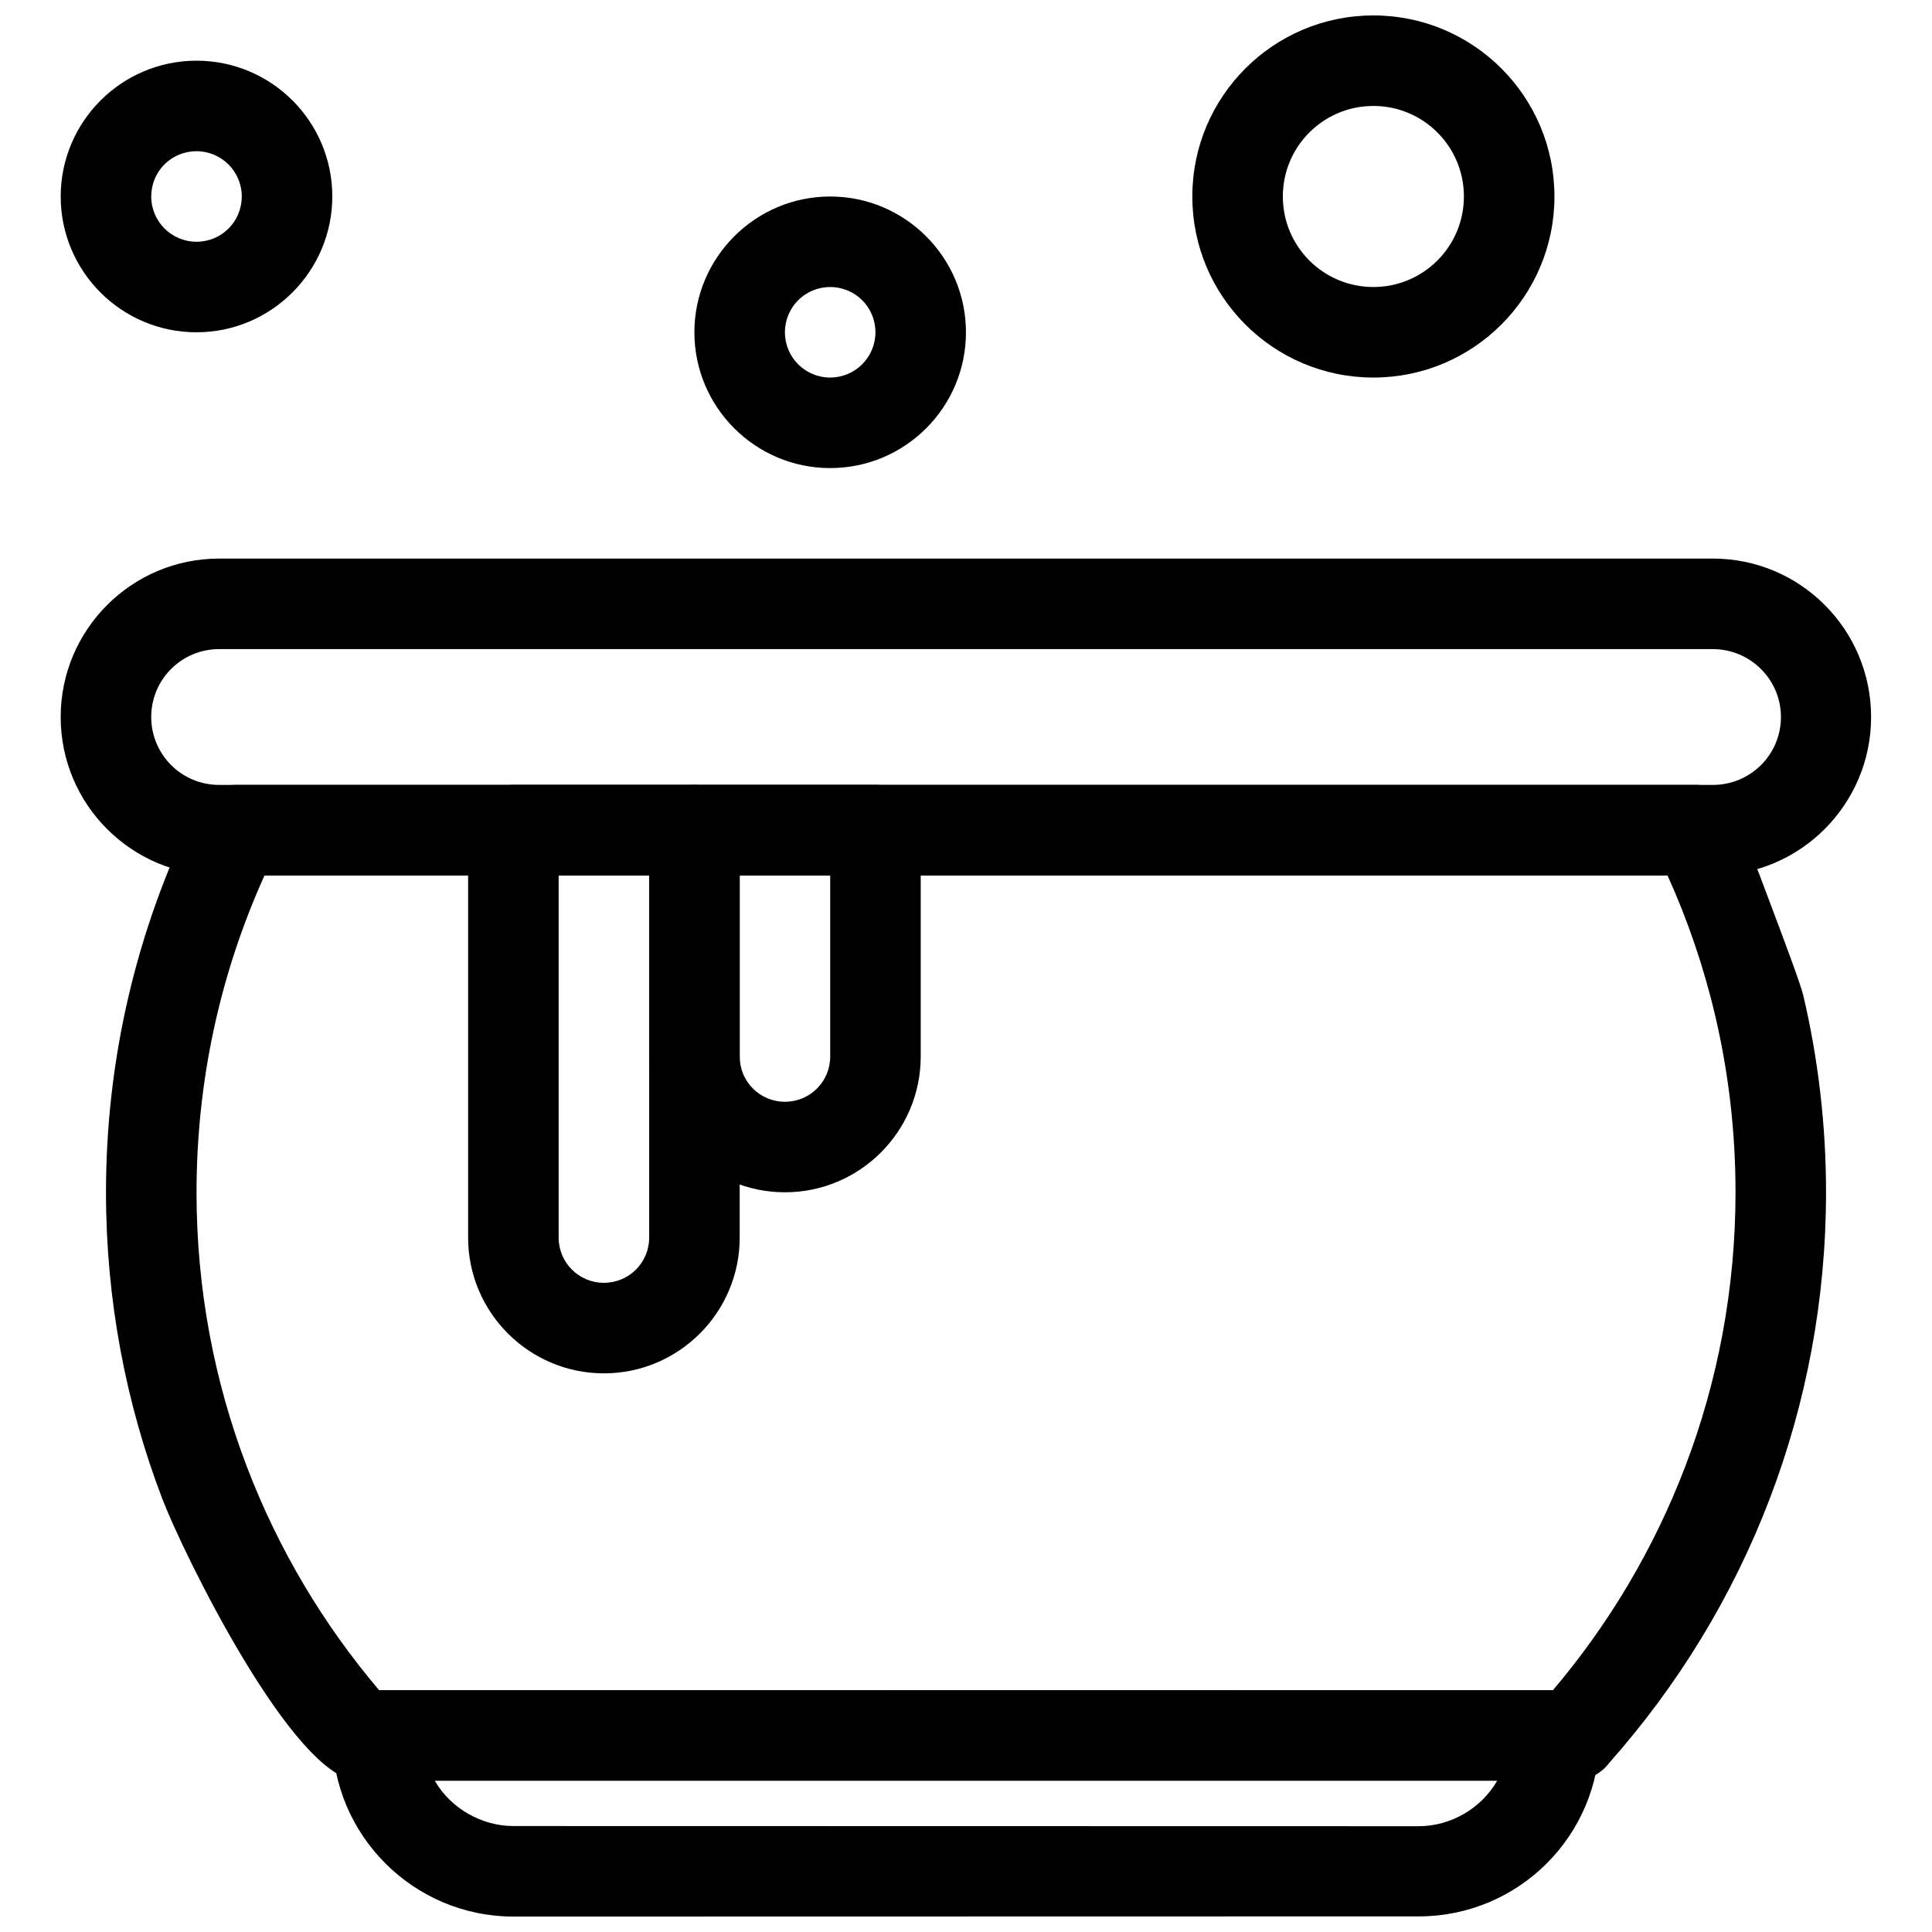 <?xml version="1.0" encoding="UTF-8"?>
<!-- Uploaded to: SVG Find, www.svgrepo.com, Generator: SVG Find Mixer Tools -->
<svg width="800px" height="800px" version="1.1" viewBox="144 144 512 512" xmlns="http://www.w3.org/2000/svg">
 <defs>
  <clipPath id="b">
   <path d="m232 591h336v60.902h-336z"/>
  </clipPath>
  <clipPath id="a">
   <path d="m459 148.09h97v96.906h-97z"/>
  </clipPath>
 </defs>
 <path d="m196.08 459.96c0 25.656 4.727 50.184 13.352 72.758 8.328 21.809 20.258 41.793 35.043 59.207h311.06c14.781-17.422 26.711-37.402 35.043-59.215 8.625-22.574 13.352-47.098 13.352-72.754 0-16.082-1.852-31.691-5.348-46.625-3.039-12.984-7.309-25.473-12.672-37.336h-371.81c-11.953 26.43-18.016 54.953-18.016 83.961zm-9.051 81.289c-9.652-25.266-14.941-52.672-14.941-81.289 0-34.887 7.93-69.176 23.344-100.48 1.785-4.383 6.09-7.473 11.113-7.473h386.66c4.496-0.094 8.859 2.359 10.996 6.656-0.352 1.23 16.25 42.98 17.715 49.234 3.922 16.762 6 34.195 6 52.062 0 28.617-5.289 56.016-14.941 81.281-9.859 25.812-24.328 49.418-42.406 69.816-2.184 2.945-5.695 4.863-9.645 4.863h-321.84c-17.051-0.02-46.539-60.25-52.051-74.668z"/>
 <path d="m597.92 316.02h-395.85c-9.949 0-17.996 8.031-17.996 17.996 0 9.945 8.055 17.996 17.996 17.996h395.85c9.98 0 18.047-8.039 18.047-17.996 0-9.938-8.121-17.996-18.047-17.996zm-395.85-23.992h395.85c23.188 0 41.938 18.809 41.941 41.988 0 23.148-18.781 41.988-41.941 41.988h-395.85c-23.191 0-41.988-18.797-41.988-41.988 0-23.164 18.828-41.988 41.988-41.988z"/>
 <g clip-path="url(#b)">
  <path d="m519.96 651.86-239.91 0.047c-26.43 0-47.984-21.535-47.984-47.977 0-6.621 5.371-11.992 11.996-11.992 103.96 0 207.92 0.047 311.88 0.047 0-0.305 11.996 5.555 11.996 11.949 0 26.508-21.48 47.926-47.973 47.93zm-239.91-23.941 239.91 0.047c8.5 0 16.613-4.715 20.832-12.09h-281.59c4.195 7.34 12.422 12.039 20.84 12.039z"/>
 </g>
 <path d="m376 232.06c0-6.664-5.348-11.992-11.992-11.992-6.66 0-11.992 5.336-11.992 11.992 0 6.637 5.34 11.992 11.992 11.992 6.625 0 11.992-5.371 11.992-11.992zm23.988 0c0 19.871-16.113 35.984-35.984 35.984-19.844 0-35.984-16.141-35.984-35.984 0-19.809 16.152-35.984 35.984-35.984 19.832 0 35.984 16.141 35.984 35.984z"/>
 <g clip-path="url(#a)">
  <path d="m531.95 196.07c0-13.254-10.738-23.992-23.992-23.992s-23.992 10.738-23.992 23.992c0 13.254 10.738 23.992 23.992 23.992s23.992-10.738 23.992-23.992zm23.992 0c0 26.496-21.484 47.984-47.98 47.984-26.496 0-47.984-21.488-47.984-47.984 0-26.496 21.484-47.98 47.984-47.98 26.496 0 47.98 21.484 47.98 47.98z"/>
 </g>
 <path d="m208.07 196.07c0-6.625-5.371-11.996-11.996-11.996-6.672 0-11.996 5.332-11.996 11.996 0 6.629 5.371 11.996 11.996 11.996 6.66 0 11.996-5.34 11.996-11.996zm23.992 0c0 19.809-16.156 35.988-35.988 35.988-19.871 0-35.988-16.117-35.988-35.988 0-19.836 16.141-35.988 35.988-35.988 19.871 0 35.988 16.117 35.988 35.988z"/>
 <path d="m304.04 507.95c-19.848 0-35.984-16.152-35.984-35.984v-107.96c0-6.625 5.371-11.996 11.996-11.996h47.98c6.625 0 11.996 5.371 11.996 11.996v107.96c0 19.848-16.156 35.984-35.988 35.984zm0-23.992c6.641 0 12-5.332 12-11.992v-95.969h-23.992v95.969c0 6.641 5.336 11.992 11.992 11.992z"/>
 <path d="m352.02 459.97c-19.848 0-35.984-16.152-35.984-35.984v-59.98c0-6.625 5.371-11.996 11.996-11.996h47.977c6.621 0 11.992 5.371 11.992 11.996v59.98c0 19.844-16.145 35.984-35.98 35.984zm0-23.992c6.66 0 11.992-5.356 11.992-11.992v-47.984h-23.984v47.984c0 6.641 5.336 11.992 11.992 11.992z"/>
</svg>